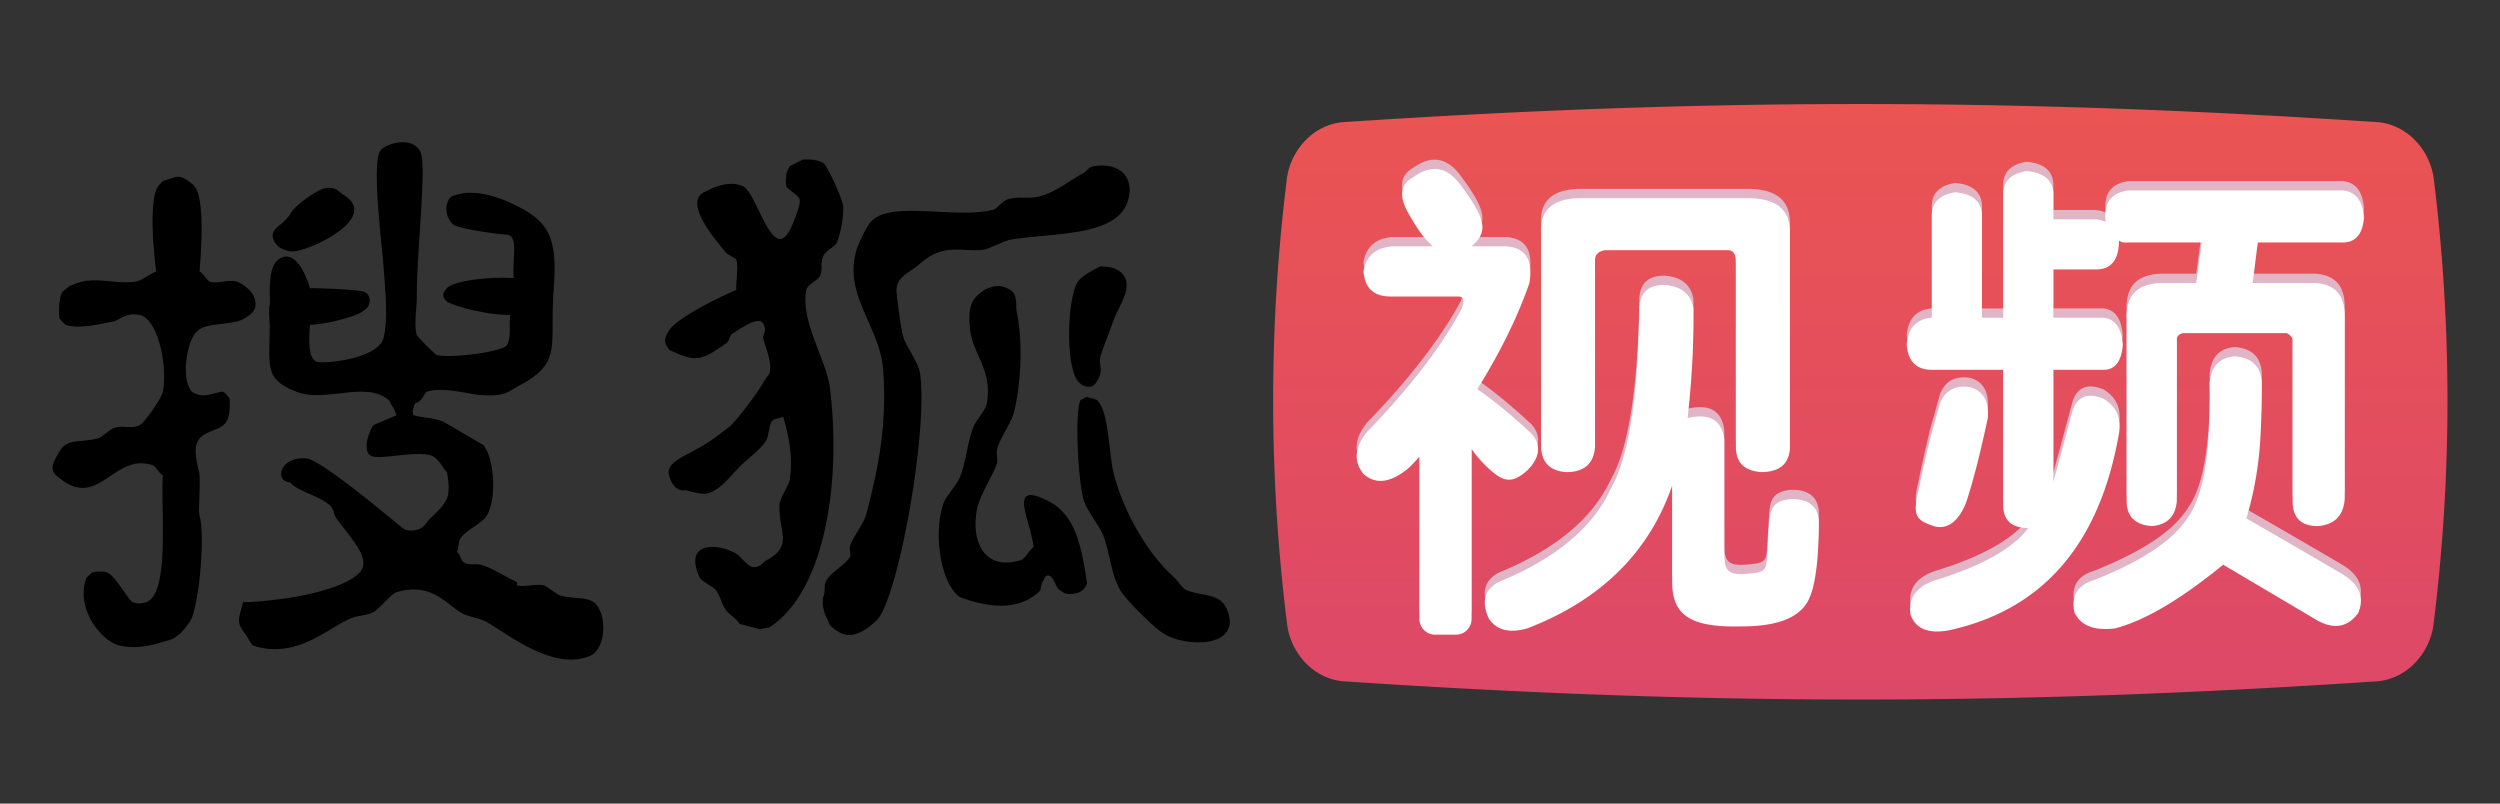 <svg xmlns="http://www.w3.org/2000/svg" width="112" height="36" fill="none"><rect width="100%" height="100%" fill="#333333" stroke="none"/><script xmlns=""/><defs><linearGradient id="a" x1=".5" x2=".5" y1="1" y2="0"><stop offset="0%" stop-color="#DC4868"/><stop offset="100%" stop-color="#EB5452"/></linearGradient></defs><path fill="currentColor" fill-rule="evenodd" d="M32.68 19.118c.354-.313 1.265-1.532 1.497-1.948q.044-.085.301-.444c.084-.409-.058-.843-.177-1.206-.054-.164-.103-.313-.124-.438q-.004-.004.014-.04c.044-.09.156-.321-.014-.561-.197-.288-.825.118-1.274.409l-.068.044c-.174.097-.136.33-.295.443-1.13.785-1.353.866-2.55.301l-.038-.056c-.151-.216-.264-.378.038-.84.33-.505 1.963-1.348 2.996-1.796-.01-.144.004-.326.019-.515.022-.301.047-.62-.02-.832-.024-.06-.402-.252-.445-.304q-1.62-1.879-1.225-2.522.06-.098.168-.167 1.115-.62 1.803-.3c.23.108.466.592.71 1.094.468.963.968 1.991 1.53.55l.032-.078c.098-.238.307-.738.268-.968-.035-.191-.563-.475-.596-.598q-.049-.124.01-.609l.134-.288q.2-.102.597-.3.606-.032.907.152c.194.116.867 1.611.896 1.945.035.458-.13 1.28-.295 1.648-.097.177-.519.347-.601.596-.077.188-.076.33-.074.464a.83.83 0 0 1-.081.43c-.102.19-.548.35-.596.601-.18.842.207 1.853.564 2.784.218.568.424 1.105.483 1.556.534 4.201-.194 9.15-2.695 10.775-.034.02-.383.066-.426.092l-.921-.244c-.146-.24-.437-.4-.592-.594-.208-.265-.252-.62-.455-.9-.132-.18-.665-.408-.747-.6-.728-1.6.804-1.534 1.648-1.05.18.105.509.582.751.602.216.02.337-.089.446-.186a.8.8 0 0 1 .15-.115c.862-.462.784-.905.675-1.524-.051-.293-.11-.627-.078-1.02.015-.235.412-.85.446-1.045.18-1.092-.072-2.083-.29-2.849-.03.036-.413.107-.457.153-.198.194-.16.645-.296.899-.237.392-.713.734-1.047 1.051-.474.412-.96 1.21-1.647 1.345-.253.044-.916-.154-.897-.154q-.005-.003-.031.001c-.113.016-.498.069-.72-.598-.17-.503.294-.75.954-1.101.347-.185.749-.4 1.14-.695l.596-.45zm16.316-11.67c1.29-.203 1.88.623 1.498 1.646-.572 1.526-3.373 1.325-5.24 1.647-.252.042-.94.412-1.193.446-.306.035-.577.021-.838.008-.415-.02-.802-.04-1.26.14-.368.143-.616.375-.897.6-.277.221-.558.342-.752.602q-.184.252-.145.59.16 1.426.296 1.954c.107.412.669 1.115.752 1.645.383 2.537-.995 10.162-1.944 11.068-.844.793-1.372.754-1.793.453-.432-.303-.282-.274-.456-.598-.229-.432-.155-.916-.146-.896.136-.294 0-.488.146-.747.213-.388.838-.686 1.051-1.052.036-.065.021-.165.008-.26a.5.5 0 0 1-.008-.188c.092-.414.626-1.03.742-1.495.567-2.171.916-4.005.751-6.438-.057-.79-.369-1.497-.676-2.194-.447-1.011-.884-2-.516-3.193.053-.21.412-.96.596-1.197.478-.628 1.726-.567 3.02-.503.897.044 1.816.09 2.516-.093.126-.039.455-.405.601-.45.29-.094.525-.09.764-.085.223.004.45.008.73-.068.698-.189 1.313-.696 1.948-1.042.155-.092.212-.266.446-.3m.3 4.488q.49 0 .752.147c.73.415.359 1.169.055 1.784a5 5 0 0 0-.21.465c-.165.477-.47 1.209-.596 1.648-.04.13-.022.255-.004.38.017.12.035.239.004.366-.034.138-.18.55-.446.598-.267.044-.5-.14-.601-.298-.514-.83-.432-3.508 0-4.34q.17-.331 1.047-.75m-4.522.872q.5.107.635.32c.105.174.11.35.115.538.004.117.007.238.035.365.27 1.313.184 3.21-.15 4.49-.136.485-.664 1.171-.746 1.646-.018.076-.007.177.003.28.013.116.025.235-.003.323-.194.538-.795 1.461-.906 2.087-.248 1.45.353 2.71 1.948 2.248.233-.068.407-.47.601-.598a8 8 0 0 0-.234-1.021c-.264-.96-.468-1.705.83-1.07 1.29.622 1.542 2.049 1.798 3.733-.086.187-.227.41-.6.448-.323.044-.425-.026-.54-.105l-.056-.038c-.121-.077-.117-.097-.3-.448-.19-.356-.399-.242-.452 0q-.087.058-.15.448-1.197 1.193-3.592.299c-.853-.556-1.222-2.826-.747-4.193.122-.349.596-.824.747-1.197.3-.787.3-1.461.6-2.246.098-.267.539-.72.601-1.047.159-.922-.115-1.54-.378-2.136-.164-.372-.324-.734-.373-1.155-.096-.85.006-1.328.452-1.652.227-.17.194-.165.596-.293zm3.925 4.963-.3.155c-.261.662-.101 3.642.151 4.49.14.472.717 1.136.902 1.645.295.844.314 1.646.741 2.394.242.417 1.513 1.677 1.953 1.94 1.004.617 3.476.634 2.84-1.04-.3-.788-1.022-.621-1.797-.9-.257-.097-.407-.436-.597-.6-1.178-1.04-2.259-2.925-2.7-4.638-.232-.938-.203-2.772-.746-3.291-.044-.047-.42-.111-.447-.155M18.823 6.776c-.325-.584-1.126-.386-1.348-.3l-.001-.001c-.223.09-.388.184-.452.3-.296.545-.058 2.923.082 4.32.032.318.059.585.073.769q.016.24.039.522c.069.892.158 2.031-.039 2.768-.266.943-2.705 1.163-3 1.05-.291-.127-.373-.619-.291-1.649a7 7 0 0 0 1.042-.15c.755-.184 1.24-.334 1.498-.596.252-.266.131-.678-.15-.75-.282-.066-1.503-.148-2.39-.148-.456-1.471-1.062-1.646-1.498-1.204-.327.335-.308 1.203-.297 1.661.003.161.006.272-.008.292-.053.067-.001.896 0 .896 0 .273-.006.517-.01.737-.029 1.315-.038 1.764 1.207 2.258.583.226 1.267.148 1.936.072.782-.089 1.545-.176 2.107.227.16.113.106.108.257.356.164.247.126.347.194.392l-1.052.451c-.218.349-.465 1.08-.146 1.345.159.131.64.08 1.18.02.532-.057 1.121-.121 1.511-.02.384.091.582.632.752.746q.16.814 0 1.2c-.15.35-.544.695-.806.954-.111.107-.222.325-.392.39-.253.1-.572.128-.747 0-.183-.126-3.64-3.082-4.343-3.145-1.188-.097-1.425.977-.795 1.061.102.012.093.06.194.143.514.376 1.159.47 1.648.897.19.157.14.38.306.598q.174.235.349.459c.603.78 1.117 1.444.693 1.933-.509.578-1.983.988-3.442 1.194-.397.051-1.182.153-1.798.153a9 9 0 0 1-.094.375c-.125.464-.162.602.249 1.125.029.039.238.427.296.441 1.453.493 2.652-.225 3.57-.777.283-.169.54-.322.768-.42.417-.178.679-.115 1.048-.299.3-.153.79-.819 1.051-.894 1.202-.359 1.88.168 2.434.6.141.11.275.213.407.294.397.248.796.223 1.203.454.163.09.361.218.586.363 1.055.68 2.694 1.734 4.053 1.131.557-.257.703-1.298.45-1.948-.228-.564-.561-.591-1.051-.632-.217-.018-.464-.038-.747-.109-.165-.05-.625-.429-.746-.453-.198-.045-.404-.023-.609 0-.202.022-.403.044-.593 0v-.15c-.5-.228-1.071-.598-1.498-.744-.164-.059-.31-.057-.446-.055-.16.003-.306.005-.451-.095-.174-.133-.106-.313-.295-.455.091-.15.053-.447.145-.594.262-.413.96-.643 1.202-1.052.427-.734.35-2.48-.155-3.14l-1.793-1.049c-.5-.199-.835-.148-1.349-.296q-.067-.235 0-.305c.026-.023.023-.035.017-.052-.008-.027-.02-.065.085-.178.276-.066.422-.493.495-.512.5-.176 1.29-.036 1.866.066.217.038.404.071.533.08.927.062 1.143-.067 1.526-.294.08-.048.166-.1.268-.154 1.442-.78 1.444-1.381 1.447-2.759.001-.437.003-.954.05-1.579.18-2.393-.246-3.081-2.093-3.89-.431-.188-1.445-.55-2.244-.297-.17.05-.364.05-.451.446a.93.93 0 0 0 .296.897c.204.169 1.88.414 2.4.45.355.027.332.504.304 1.087-.013.273-.028.57-.004.854-1.126-.068-2.672.116-2.996.453-.288.304-.118.476-.024.571l.024.025c.087.092 1.502.601 2.84.601a3.6 3.6 0 0 0-.023.553c.004.287.007.548-.122.794-.175.31-2.511.61-3.146.448-.092-.028-.872-.816-.897-.899-.093-.296-.058-.755-.027-1.156.014-.18.027-.35.027-.487 0-.926.074-2.057.143-3.122.105-1.632.201-3.11.008-3.463M7.655 7.995l-.078.024c-.411.118-.3.132-.43.251-.514.454-.262 3.09-.146 3.89-.233.087-.64.397-.901.453-.375.064-.765.027-1.155-.01-.421-.04-.842-.079-1.24.01-.18.036-.49.162-.6.208l-.297.238q-.203.318-.15 1.192.233.283.3.305c.518.176 1.355.003 1.914-.113l.18-.037c.104-.02.203-.072.311-.13.223-.117.484-.254.892-.168.83.177 1.26 2.304 1.042 3.443-.053.274-.8 1.367-1.042 1.498-.206.096-.405.086-.605.076-.195-.01-.391-.02-.597.07-.069.019-.534.41-.646.438-.274.074-.52.097-.74.117-.443.041-.776.072-1.01.492l-.07.121c-.179.306-.382.655-.075.928 1.064.957 1.73.508 2.43.037.547-.369 1.113-.75 1.903-.485.112.029.291.373.452.448-.03.376-.02.918-.011 1.52.028 1.704.063 3.89-.736 4.167-.17.055-.369.094-.601 0-.228-.102-.786-1.236-1.193-1.347q-.18-.047-.601 0-.292.237-.3.297c-.476 1.377.721 2.814 1.497 2.99.813.197 1.593-.047 2.165-.226l.225-.069.32-.225q.063-.049.431-.52c.383-.526.722-3.672.446-4.794q.016.174.015.175-.002 0-.04-.371c-.002-.038.003-.182.01-.374.014-.363.034-.9.015-1.223a2 2 0 0 0-.053-.282c-.07-.303-.171-.75-.092-1.065.174-.695 1.056-.581 1.347-1.05q.194-.326.146-1.044-.213-.272-.296-.298c-.04-.015-.155.015-.3.053-.232.061-.543.143-.752.092-.32-.082-.383-.182-.446-.296-.257-.475-.184-1.379 0-1.945.256-.8.636-.845 1.322-.929.224-.027.48-.058.776-.12.253-.056.573-.238.748-.449.17-.213.116-.511 0-.75-.121-.231-.505-.529-.748-.595-.182-.05-.387-.023-.59.004-.214.029-.426.057-.612-.004-.111-.039-.285-.375-.45-.453.082-1.01.261-3.434-.296-3.89-.516-.426-.643-.385-.988-.275m7.566.61c-.135-.114-.255-.214-.592-.182-.407.027-1.531.867-1.643 1.195l-.194.237c-.061.06-.13.116-.196.172-.295.244-.573.474-.206.935.111.15.46.31.741.303.742-.019 3.951-1.517 2.25-2.541a1.3 1.3 0 0 1-.16-.12"/><path fill="url(#a)" d="M109.022 7.93a80.6 80.6 0 0 1-.013 20.138c-.199 1.225-1.165 2.314-2.462 2.45-16.314 1.095-30.096 1.095-46.41 0-1.296-.134-2.263-1.225-2.462-2.45a80.6 80.6 0 0 1-.013-20.14c.197-1.225 1.163-2.317 2.46-2.452 16.325-1.088 30.115-1.087 46.44 0 1.298.135 2.263 1.228 2.46 2.453z"/><path fill="#E1B5C5" fill-rule="evenodd" d="M88.794 13.818h.95V8.286q0-.864 1.038-1.037 1.123.087 1.21.95v1.21h1.901c.191.018.324.057.442.117-.096-.837.22-1.298 1.027-1.413h9.594q.864.085.95 1.21-.086 1.123-.95 1.123h-3.803c-.106.751-.093.763-.236 1.815h2.656q1.47 0 1.47 1.47v8.211q-.087 1.124-1.21 1.21-1.124 0-1.124-1.124v-7.26a.57.57 0 0 0-.26-.26h-4.667q-.26.086-.26.26v7.26q-.086 1.037-1.124 1.124-1.123-.087-1.124-1.124v-8.125q-.086-1.642 1.643-1.642h1.47c.057-.288.201-1.585.259-1.815h-3.285c-.193 0-.26.028-.432-.087q0 1.297-1.037 1.297H91.99v2.16h2.248q.777.087.864 1.21-.087 1.125-.864 1.125H91.99v5.013c.115-.403.807-2.968.865-3.199q.345-.95 1.383-.518.863.518.692 1.556-1.297 7.433-7.607 8.816-1.383.26-1.729-.692-.172-1.124 1.124-1.556 3.112-.951 4.149-2.334-1.125 0-1.124-1.037v-6.05h-3.197q-1.038 0-1.124-1.125.086-1.122 1.124-1.21v-4.58q0-.865 1.037-1.038 1.123.087 1.21.95v4.668zm-2.852 7.78q.172-.865.519-2.335.345-1.21.432-1.556.346-.951 1.383-.777.864.259.778 1.382-.519 2.42-.95 3.717c-.288.807-.804 1.322-1.47 1.124-.724-.25-.981-.398-.691-1.556zm7.865 3.975q3.285-1.296 4.235-2.852 1.037-1.47.95-5.964.087-1.125 1.125-1.21 1.123.086 1.21 1.124 0 2.507-.173 3.716a15 15 0 0 1-.518 2.42 568 568 0 0 1 4.321 2.507q1.125.692.692 1.73-.691.95-1.815.345l-4.236-2.507q-2.852 2.334-4.84 2.852-1.383.173-1.815-.692-.259-1.124.865-1.469M62.38 10.62h1.816c-.461-.403-.758-.886-1.094-1.47-.426-.743-.404-1.296.23-1.642.635-.46 1.43-.626 2.175.462 1.212 1.63 1.052 2.074.419 2.65h1.555q1.297.087 1.037 1.643-.777 2.247-2.334 4.754 1.125.778 2.421 1.988c.492.544.346 1.123-.173 1.642-.634.576-1.017.532-1.555.087a5.2 5.2 0 0 1-.95-1.037v7.619a.7.7 0 0 1-.7.7h-.936a.7.7 0 0 1-.7-.7v-2.533l.002-4.741c-.058.057-.375.432-.605.605q-1.125.864-1.902.172-.69-.864.173-1.901 2.765-2.852 4.148-5.36.346-.69-.086-.691h-3.026q-1.123 0-1.21-1.124.174-1.038 1.296-1.124m14.867 8.643v5.1c0 .75.152.943.778.943 1.072-.062 1.103-.116 1.142-.85.061-.918.012-.256.092-1.466.047-.702.264-.99 1.013-1.047q1.124 0 1.21.95 0 3.027-.605 3.804-.692.95-2.853.95c-2.304.058-3.111-.504-3.111-1.988v-4.322q-1.555 4.495-6.483 6.396-1.21.346-1.729-.432-.518-1.123.433-1.642 3.802-1.555 5.013-4.149 1.21-2.074 1.296-8.21.087-.952 1.124-.951 1.124.086 1.296 1.037v.605q0 1.989-.259 4.322 1.47-.345 1.643.95m-8.21.26v-9.508Q68.95 8.46 70.85 8.46h7.433q1.989 0 1.902 1.642v9.594q-.087 1.038-1.296 1.037-1.124-.086-1.124-1.123v-8.298q0-.52-.346-.52h-5.531q-.433.087-.433.433v8.384q-.086 1.125-1.296 1.124-1.123-.087-1.123-1.21"/><path fill="#FFF" fill-rule="evenodd" d="M88.794 14.235h.95V8.703q0-.864 1.038-1.037 1.123.087 1.21.95v1.21h1.901c.191.018.324.057.442.117-.096-.837.22-1.298 1.027-1.413h9.594q.864.085.95 1.21-.086 1.123-.95 1.123h-3.803c-.106.751-.093.763-.236 1.815h2.656q1.47 0 1.47 1.47v8.211q-.087 1.124-1.21 1.21-1.124 0-1.124-1.124v-7.26a.57.57 0 0 0-.26-.26h-4.667q-.26.086-.26.26v7.26q-.086 1.037-1.124 1.124-1.123-.087-1.124-1.124V14.32q-.086-1.642 1.643-1.642h1.47c.057-.288.201-1.585.259-1.815h-3.285c-.193 0-.26.028-.432-.087q0 1.297-1.037 1.297H91.99v2.16h2.248q.777.087.864 1.21-.087 1.125-.864 1.125H91.99v5.013c.115-.403.807-2.968.865-3.199q.345-.95 1.383-.518.863.518.692 1.556-1.297 7.433-7.607 8.816-1.383.26-1.729-.692-.172-1.124 1.124-1.556 3.112-.951 4.149-2.334-1.125 0-1.124-1.037v-6.05h-3.197q-1.038 0-1.124-1.125.086-1.122 1.124-1.21v-4.58q0-.865 1.037-1.038 1.123.087 1.21.95v4.668zm-2.852 7.78q.172-.865.519-2.335.345-1.21.432-1.556.346-.951 1.383-.777.864.259.778 1.382-.519 2.42-.95 3.717c-.288.807-.804 1.322-1.47 1.124-.724-.25-.981-.398-.691-1.556zm7.865 3.975q3.285-1.296 4.235-2.852 1.037-1.47.95-5.964.087-1.125 1.125-1.21 1.123.086 1.21 1.124 0 2.507-.173 3.716a15 15 0 0 1-.518 2.42 568 568 0 0 1 4.321 2.507q1.125.692.692 1.73-.691.95-1.815.345l-4.236-2.507q-2.852 2.334-4.84 2.852-1.383.173-1.815-.692-.259-1.124.865-1.469M62.38 11.037h1.816c-.461-.403-.758-.886-1.094-1.47-.426-.743-.404-1.296.23-1.642.635-.46 1.43-.626 2.175.462 1.212 1.63 1.052 2.074.419 2.65h1.555q1.297.087 1.037 1.643-.777 2.247-2.334 4.754 1.125.778 2.421 1.988c.492.544.346 1.123-.173 1.642-.634.576-1.017.532-1.555.087a5.2 5.2 0 0 1-.95-1.037v7.619a.7.7 0 0 1-.7.7h-.936a.7.7 0 0 1-.7-.7V25.2l.002-4.741c-.058.057-.375.432-.605.605q-1.125.864-1.902.172-.69-.864.173-1.901 2.765-2.852 4.148-5.36.346-.69-.086-.691h-3.026q-1.123 0-1.21-1.124.174-1.038 1.296-1.124m14.867 8.643v5.1c0 .75.152.943.778.943 1.072-.062 1.103-.116 1.142-.85.061-.918.012-.256.092-1.466.047-.703.264-.99 1.013-1.047q1.124 0 1.21.95 0 3.026-.605 3.804-.692.95-2.853.95c-2.304.058-3.111-.504-3.111-1.988v-4.322q-1.555 4.495-6.483 6.396-1.21.346-1.729-.432-.518-1.123.433-1.642 3.802-1.555 5.013-4.149 1.21-2.074 1.296-8.21.087-.952 1.124-.951 1.124.086 1.296 1.037v.605q0 1.989-.259 4.322 1.47-.345 1.643.95m-8.21.26v-9.508q-.087-1.555 1.814-1.555h7.433q1.989 0 1.902 1.642v9.594q-.087 1.038-1.296 1.037-1.124-.086-1.124-1.124V11.73q0-.52-.346-.52h-5.531q-.433.087-.433.433v8.384q-.086 1.125-1.296 1.124-1.123-.087-1.123-1.21"/><script xmlns=""/></svg>